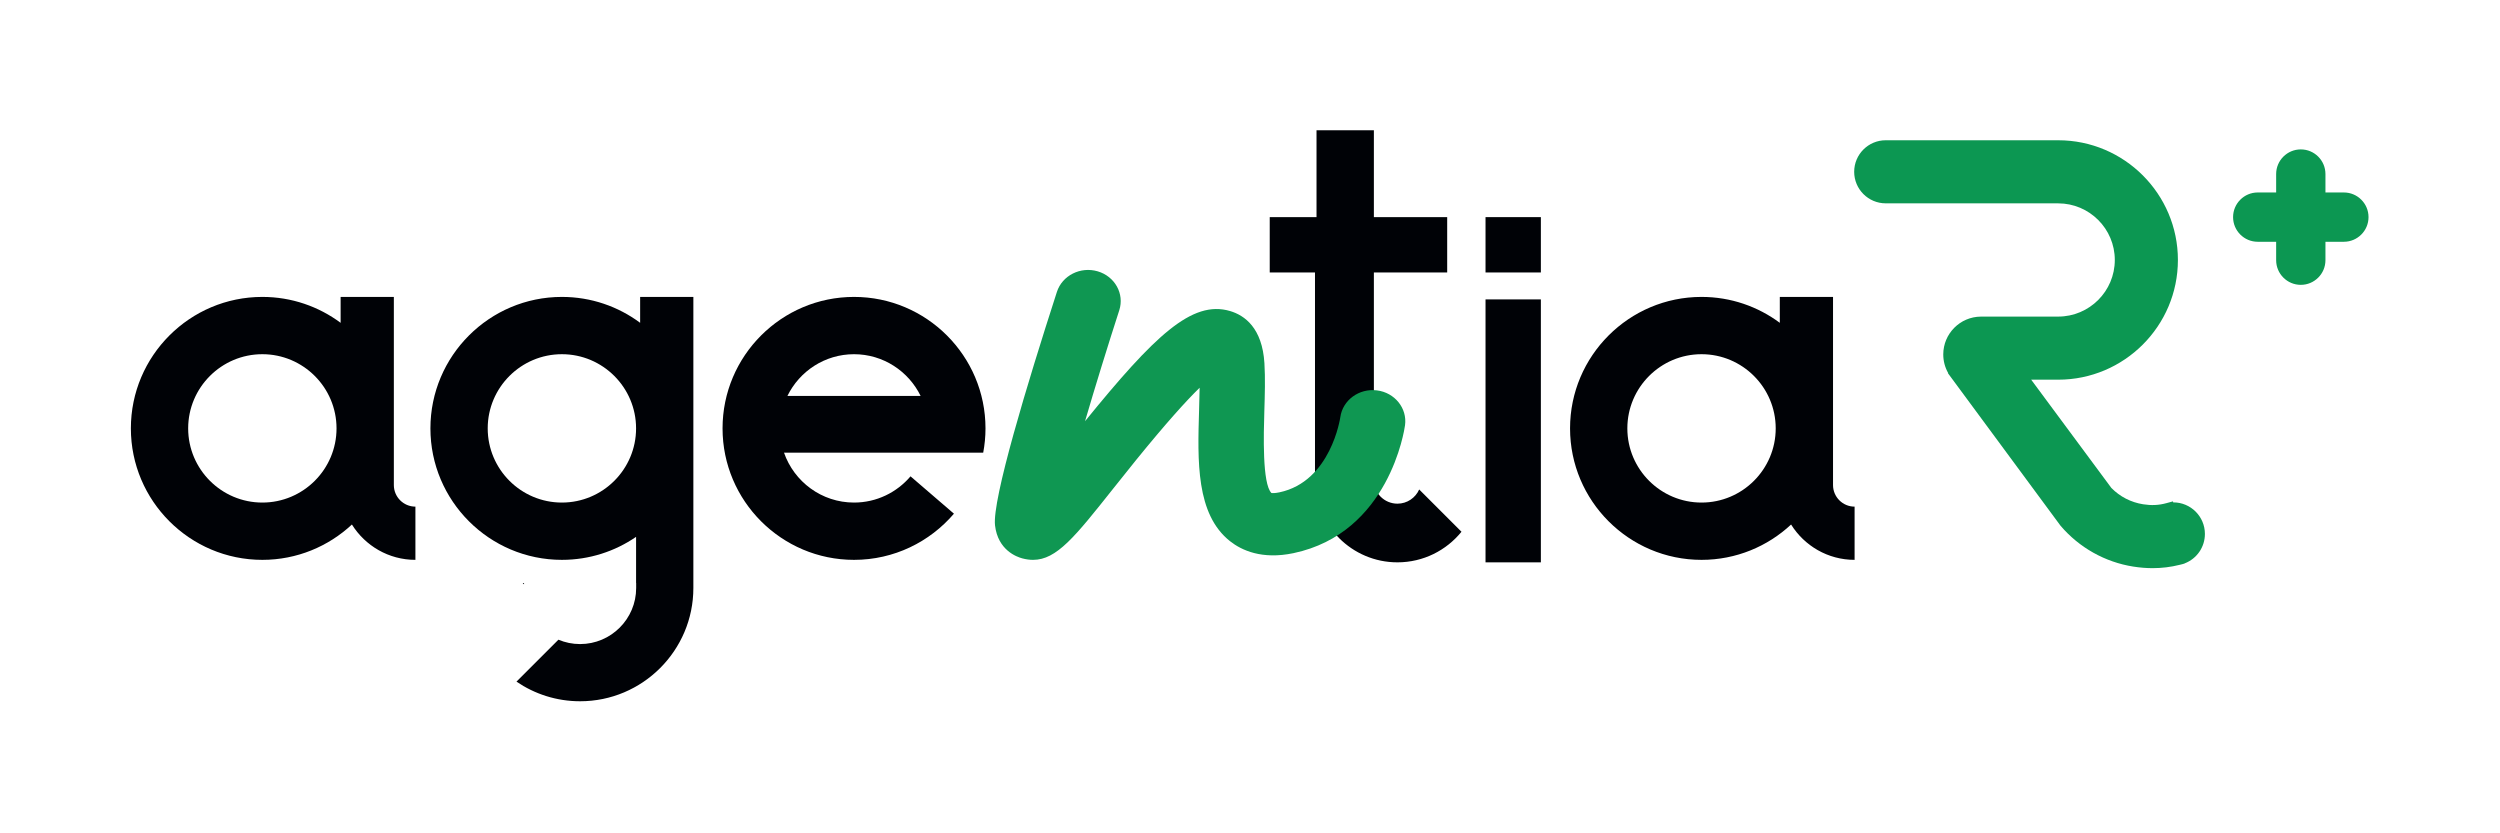 <?xml version="1.0" encoding="UTF-8"?>
<svg width="1471px" height="490px" viewBox="0 0 1471 490" version="1.1" xmlns="http://www.w3.org/2000/svg" xmlns:xlink="http://www.w3.org/1999/xlink">
    <title>Group</title>
    <g id="Page-1" stroke="none" stroke-width="1" fill="none" fill-rule="evenodd">
        <g id="Group">
            <rect id="Rectangle" x="0" y="0" width="1471" height="490"></rect>
            <g id="Logo_Agentia_RGB_negro-verde-Copy" transform="translate(77.007, 76.641)" fill-rule="nonzero">
                <path d="M425.5,131.774 C442.718,131.774 457.596,141.82 464.694,156.336 L386.306,156.336 C393.404,141.82 408.281,131.774 425.5,131.774 M425.5,98.064 C382.845,98.064 348.142,132.766 348.142,175.421 C348.142,218.077 382.845,252.78 425.5,252.78 C449.012,252.78 470.092,242.222 484.291,225.616 L458.745,203.635 C450.732,213.061 438.813,219.07 425.5,219.07 C406.447,219.07 390.25,206.78 384.309,189.726 L466.691,189.726 L492.981,189.726 L501.511,189.726 C502.382,185.087 502.858,180.31 502.858,175.421 C502.858,132.766 468.155,98.064 425.5,98.064" id="Fill-1" fill="#000206"></path>
                <g id="Fill-3-Clipped" transform="translate(797.077, 51.115)" fill="#000206">
                    <polygon id="Fill-3" points="0 32.562 32.563 32.562 32.563 0 0 0"></polygon>
                </g>
                <g id="Fill-5-Clipped" transform="translate(797.077, 99.527)" fill="#000206">
                    <polygon id="Fill-5" points="0 154.717 32.563 154.717 32.563 2.27373675e-13 0 2.27373675e-13"></polygon>
                </g>
                <g id="Fill-6-Clipped" transform="translate(846.814, 98.064)" fill="#000206">
                    <path d="M77.359,121.006 C53.291,121.006 33.71,101.425 33.71,77.357 C33.71,53.29 53.291,33.709 77.359,33.709 C101.427,33.709 121.007,53.29 121.007,77.357 C121.007,101.425 101.427,121.006 77.359,121.006 L77.359,121.006 Z M167.422,123.401 C160.424,123.401 154.732,117.708 154.732,110.71 L154.732,102.949 L154.732,0 L123.417,0 L123.417,15.247 C110.54,5.674 94.601,0 77.359,0 C34.703,0 0,34.702 0,77.357 C0,120.013 34.703,154.716 77.359,154.716 C97.705,154.716 116.232,146.807 130.056,133.917 C137.832,146.392 151.67,154.716 167.422,154.716 L167.422,154.716 L167.422,123.401 L167.422,123.401 Z" id="Fill-6"></path>
                </g>
                <g id="Fill-7-Clipped" transform="translate(-0, 98.064)" fill="#000206">
                    <path d="M77.359,121.006 C53.291,121.006 33.71,101.425 33.71,77.357 C33.71,53.29 53.291,33.709 77.359,33.709 C101.427,33.709 121.007,53.29 121.007,77.357 C121.007,101.425 101.427,121.006 77.359,121.006 M154.732,110.71 L154.732,102.949 L154.732,0 L123.417,0 L123.417,15.247 C110.54,5.674 94.601,0 77.359,0 C34.703,0 0,34.702 0,77.357 C0,120.013 34.703,154.716 77.359,154.716 C97.706,154.716 116.232,146.807 130.056,133.917 C137.833,146.392 151.671,154.716 167.422,154.716 L167.422,154.716 L167.422,123.401 L167.422,123.401 C160.424,123.401 154.732,117.708 154.732,110.71" id="Fill-7"></path>
                </g>
                <g id="Fill-8-Clipped" transform="translate(670.101, 0)" fill="#000206">
                    <path d="M75.145,219.72 C67.432,219.72 61.158,213.444 61.158,205.729 L61.158,197.173 L61.158,184.704 L61.281,184.704 L61.281,83.677 L65.724,83.677 L104.416,83.677 L104.416,51.115 L65.724,51.115 L61.281,51.115 L61.281,0 L27.531,0 L27.531,51.115 L0,51.115 L0,83.677 L26.632,83.677 L26.632,197.173 L26.632,205.729 C26.632,232.48 48.395,254.243 75.145,254.243 C90.342,254.243 103.922,247.215 112.826,236.245 L87.944,211.363 C85.771,216.278 80.857,219.72 75.145,219.72" id="Fill-8"></path>
                </g>
                <g id="Fill-9-Clipped" transform="translate(230.437, 266.299)" fill="#000206">
                    <polygon id="Fill-9" points="0.906 0.906 0.906 0.093 0.094 0.093"></polygon>
                </g>
                <g id="Fill-10-Clipped" transform="translate(176.251, 98.064)" fill="#000206">
                    <path d="M77.358,121.006 C53.291,121.006 33.71,101.425 33.71,77.357 C33.71,53.29 53.291,33.709 77.358,33.709 C101.426,33.709 121.007,53.29 121.007,77.357 C121.007,101.425 101.426,121.006 77.358,121.006 L77.358,121.006 Z M123.401,0 L123.401,15.236 C110.527,5.67 94.594,0 77.358,0 C34.704,0 4.54747351e-13,34.701 4.54747351e-13,77.357 C4.54747351e-13,120.012 34.704,154.715 77.358,154.715 C93.544,154.715 108.578,149.711 121.01,141.18 L121.01,155.938 L121.01,168.328 L121.06,168.328 L121.06,171.278 C121.06,189.468 106.266,204.265 88.077,204.265 C83.555,204.265 79.245,203.347 75.319,201.694 L50.641,226.371 C61.319,233.651 74.207,237.918 88.077,237.918 C124.82,237.918 154.717,208.024 154.717,171.278 L154.717,168.328 L154.717,155.938 L154.717,83.562 L154.717,0 L123.401,0 Z" id="Fill-10"></path>
                </g>
                <g id="Fill-11-Clipped" transform="translate(508.363, 82.194)" fill="#0F9752">
                    <path d="M224.799,70.857 C214.294,69.547 204.646,76.616 203.271,86.648 C203.218,87.027 197.745,124.478 167.431,130.858 C164.823,131.407 163.306,131.349 162.743,131.253 C157.278,125.875 158.173,96.179 158.558,83.429 C158.864,73.283 159.153,63.7 158.618,54.913 C157.351,34.078 146.935,26.702 138.422,24.182 C115.958,17.531 93.879,38.793 53.065,89.009 C59.1,68.419 66.282,45.151 73.208,23.722 C76.333,14.052 70.653,3.796 60.517,0.814 C50.392,-2.156 39.639,3.252 36.511,12.921 C18.935,67.297 -1.646,135.274 0.104,150.321 C1.794,164.842 12.832,168.838 16.175,169.719 C18.37,170.296 20.457,170.586 22.48,170.586 C36.365,170.586 47.209,156.924 69.407,128.959 C73.683,123.574 78.248,117.822 83.043,111.918 C100.762,90.102 112.595,77.014 120.49,69.318 C120.441,73.466 120.308,77.861 120.171,82.378 C119.261,112.557 118.321,143.762 138.406,159.623 C145.187,164.976 157.163,170.538 175.699,166.644 C232.032,154.787 240.995,93.982 241.348,91.4 C242.723,81.366 235.313,72.169 224.799,70.857" id="Fill-11"></path>
                </g>
                <g id="Fill-12-Clipped" transform="translate(1013.993, 5.884)" fill="#0C9752">
                    <path d="M187.805,213.076 L187.716,213.076 L187.568,212.481 L183.633,213.552 C179.203,214.76 174.881,214.966 170.024,214.193 C162.868,213.062 156.415,209.743 151.334,204.591 L104.152,140.882 L120.039,140.882 C158.879,140.882 190.479,109.284 190.479,70.444 C190.479,31.605 158.879,0.006 120.039,0.006 L18.562,0 C8.327,0 0,8.326 0,18.561 C0,28.795 8.327,37.121 18.562,37.121 L120.039,37.132 C138.407,37.132 153.352,52.075 153.352,70.444 C153.352,88.813 138.407,103.756 120.039,103.756 L74.676,103.767 L74.516,103.769 C62.319,103.856 52.416,113.813 52.416,126.027 C52.416,129.875 53.399,133.605 55.273,136.927 L55.208,137.118 L121.311,226.67 L121.488,226.891 C132.438,239.716 147.614,248.227 164.22,250.857 C168.102,251.471 171.89,251.778 175.61,251.778 C181.025,251.778 186.29,251.128 191.475,249.831 C191.657,249.795 191.837,249.75 192.207,249.654 L192.569,249.568 C192.8,249.513 193.032,249.456 193.404,249.353 L194.461,249.012 L194.529,248.936 C201.653,246.176 206.366,239.36 206.366,231.637 C206.366,221.402 198.039,213.076 187.805,213.076 L187.805,213.076 Z" id="Fill-12"></path>
                </g>
                <g id="Fill-13-Clipped" transform="translate(1236.936, 11.267)" fill="#0C9752">
                    <path d="M65.192,25.344 L54.351,25.344 L54.351,14.503 C54.351,6.506 47.845,0 39.847,0 C31.85,0 25.343,6.506 25.343,14.503 L25.343,25.344 L14.504,25.344 C6.505,25.344 0,31.85 0,39.848 C0,47.844 6.505,54.351 14.504,54.351 L25.343,54.351 L25.343,65.192 C25.343,73.19 31.85,79.696 39.847,79.696 C47.845,79.696 54.351,73.19 54.351,65.192 L54.351,54.351 L65.192,54.351 C73.189,54.351 79.696,47.844 79.696,39.848 C79.696,31.85 73.189,25.344 65.192,25.344" id="Fill-13"></path>
                </g>
            </g>
        </g>
    </g>
</svg>